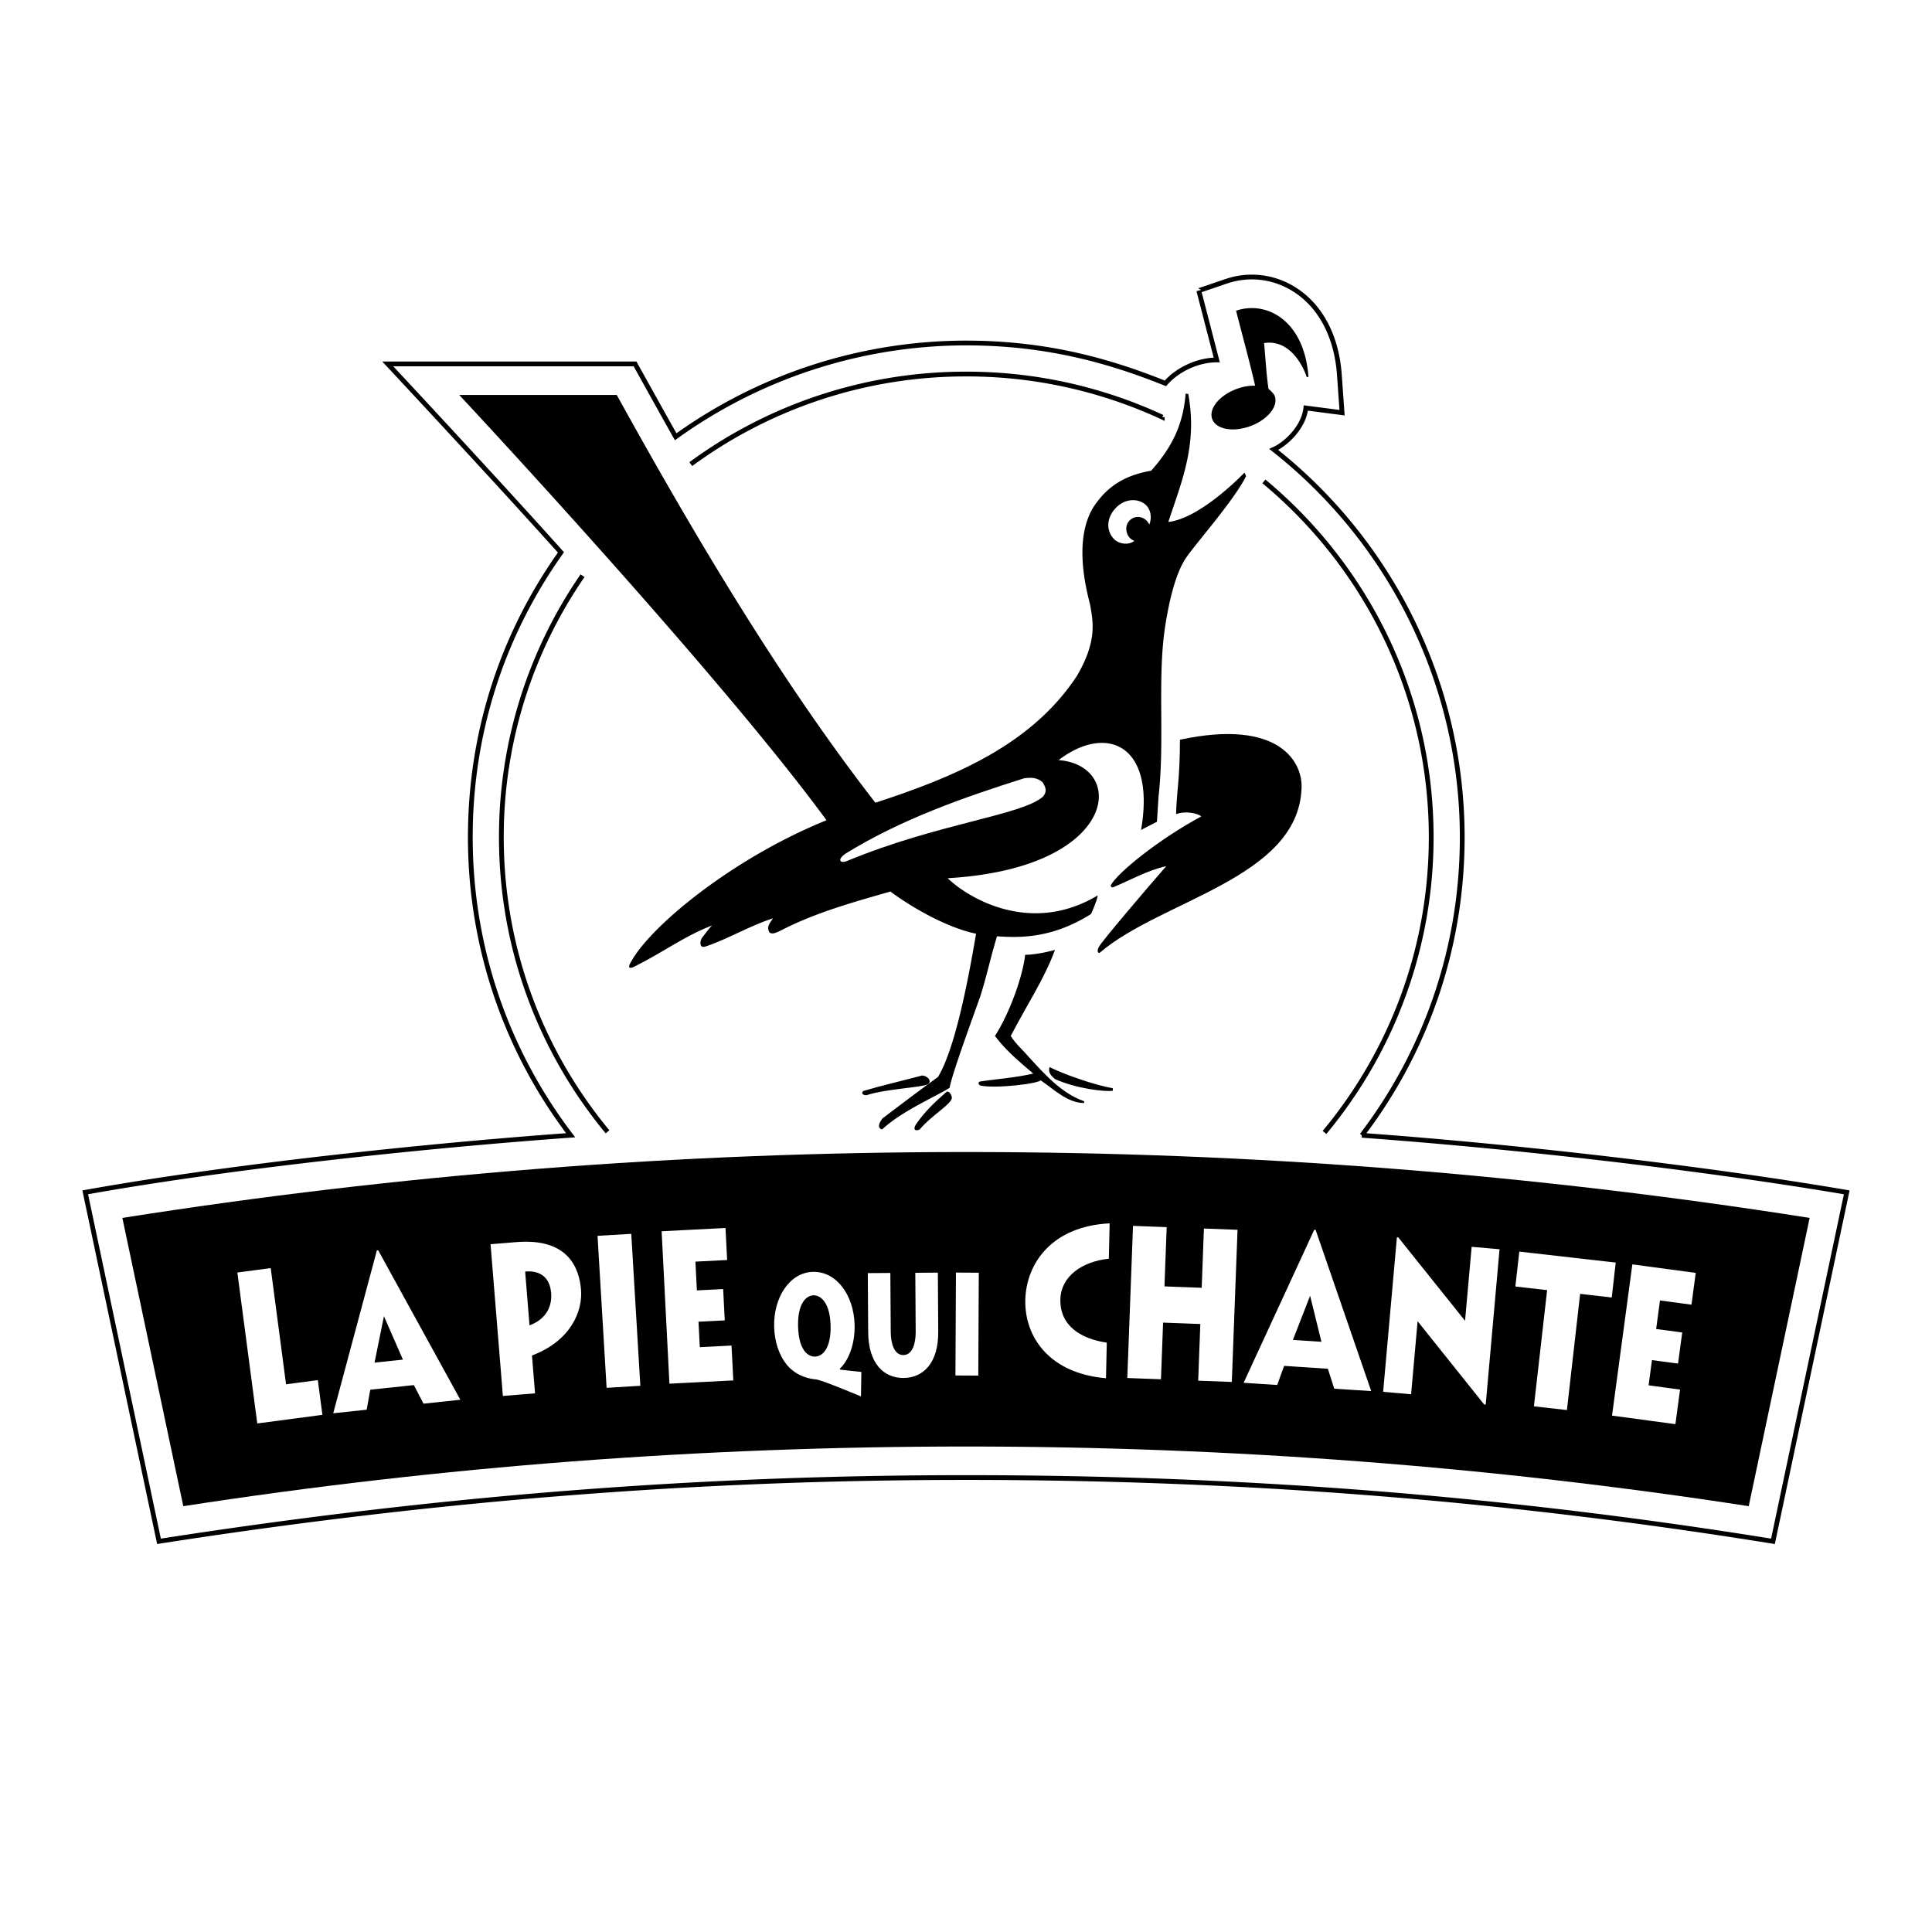 <?xml version="1.0" encoding="UTF-8"?> <svg xmlns="http://www.w3.org/2000/svg" width="2500" height="2500" viewBox="0 0 192.756 192.756"><path fill-rule="evenodd" clip-rule="evenodd" fill="#fff" d="M0 0h192.756v192.756H0V0z"></path><path d="M135.873 113.27c6.494-8.523 10.014-18.874 10.014-29.742 0-15.214-7.049-29.42-18.809-38.688 1.301-.578 3.018-2.295 3.205-4.135l3.615.468-.268-3.776c-.266-3.752-1.805-6.743-4.332-8.419-2.086-1.382-4.629-1.713-6.979-.907 0 0-2.713.931-2.717.916l1.793 6.925c-1.791-.001-3.838.876-5.125 2.336-5.518-2.221-11.822-4.027-19.865-4.027a49.645 49.645 0 0 0-28.991 9.355c-1.042-1.84-4.056-7.269-4.056-7.269H38.685s10.409 11.141 17.28 18.805c-5.922 8.333-9.041 18.102-9.041 28.415 0 10.866 3.519 21.217 10.01 29.738-15.148 1.098-34.27 3.154-48.432 5.695l7.361 34.818c28.404-4.422 54.442-6.363 80.513-6.363 26.071 0 52.265 1.811 80.513 6.363l7.361-34.818c-14.498-2.462-33.246-4.593-48.377-5.69z" fill-rule="evenodd" clip-rule="evenodd" fill="#fff" stroke="#000" stroke-width=".475" stroke-miterlimit="2.613"></path><path d="M58.12 57.437a45.871 45.871 0 0 0-8.099 26.09c0 11.166 3.975 21.406 10.592 29.395m71.533.062c6.648-7.998 10.645-18.262 10.645-29.457 0-14.266-6.49-27.021-16.691-35.498m-10.141-6.412a46.346 46.346 0 0 0-19.553-4.298 46.288 46.288 0 0 0-27.485 8.985" fill="none" stroke="#000" stroke-width=".475" stroke-miterlimit="2.613"></path><path d="M61.534 39.405C69.105 53.103 77.8 67.829 87.339 80.088c7.69-2.517 15.503-5.675 20.091-12.629 2.111-3.596 1.596-5.527 1.324-7.161-.801-3.042-1.338-6.962.342-9.711 1.236-1.864 2.867-3.125 5.758-3.624 2.248-2.547 3.191-4.771 3.439-7.694l.26.036c.936 5.073-.662 8.742-1.99 12.771 2.574-.282 5.928-3.209 7.605-4.927l.152.357c-1.234 2.495-5.223 6.94-6.064 8.265-.971 1.526-1.568 4.009-1.965 6.444-.873 5.333-.053 11.479-.703 17.26l-.16 2.511-1.584.818c1.488-8.622-3.531-10.572-8.227-6.967 6.818.515 6.07 10.782-11.066 11.782 1.97 1.92 8.234 5.756 14.958 1.721.037.228-.576 1.728-.672 1.859-3.986 2.514-7.299 2.349-9.365 2.215-.641 2.09-1.018 3.948-1.684 6.04-.947 2.639-2.867 7.91-3.042 9.072-1.424.906-4.8 2.332-6.725 4.152 0 0-.74-.066.026-1.096 1.793-1.355 3.839-2.91 5.538-4.133 1.651-2.748 2.937-9.189 3.796-14.293-2.961-.615-6.49-2.673-8.543-4.207-3.714 1.062-7.455 2.099-10.883 3.86-.622.325-1.01.428-1.212.183-.282-.598.084-.887.369-1.366-2.255.714-4.535 2.079-6.71 2.802-.593.213-.604-.405-.394-.821.385-.476.621-.868 1.035-1.27-2.624.986-4.925 2.684-7.51 3.973-1.016.594-.726-.057-.726-.057 1.742-3.629 10.25-10.62 19.653-14.417C71.583 66.97 45.819 39.405 45.819 39.405h15.715zM124.746 42.516c1.723-.635 2.812-1.98 2.434-3.005-.113-.307-.625-.72-.625-.72-.225-1.567-.291-3.041-.438-4.56 2.74-.44 4.035 2.674 4.25 3.376l.178.007c-.402-5.677-4.213-7.646-7.221-6.614.631 2.484 1.334 5.012 1.9 7.479a5.008 5.008 0 0 0-1.846.326c-1.721.635-2.811 1.98-2.434 3.005s2.079 1.341 3.802.706z" fill-rule="evenodd" clip-rule="evenodd"></path><path d="M112.676 51.953c.596-.641 1.627-.433 1.988.384.303-.726.125-1.553-.379-1.994-.748-.654-2.096-.634-3.023.396-.93 1.032-.877 2.311-.078 3.083.479.463 1.395.594 1.998.144-.791-.26-1.096-1.379-.506-2.013zM104.025 78.048c.168.323.57.81.02 1.445-2.158 1.864-10.506 2.66-19.535 6.406-.722.295-1.013-.154-.132-.745 5.553-3.429 11.859-5.629 17.799-7.505.811-.105 1.294-.059 1.848.399z" fill-rule="evenodd" clip-rule="evenodd" fill="#fff"></path><path d="M105.258 94.771c-1.09 2.946-2.781 5.436-4.416 8.59.494.791 1.207 1.395 1.879 2.178 1.42 1.539 3.164 3.545 5.438 4.33l.008.178c-1.652 0-2.984-1.338-4.246-2.195-1.645-1.504-3.221-2.602-4.654-4.494 1.471-2.281 2.783-5.973 3.012-8.095 1.325-.013 2.979-.492 2.979-.492z" fill-rule="evenodd" clip-rule="evenodd"></path><path d="M111.021 108.566l.012.254c-.68.133-3.59-.18-5.773-1.158-.326-.275-.742-.654-.539-1.197 1.23.635 4.457 1.805 6.3 2.101zM92.52 108.197c-.673.312-4.149.445-6.053 1.066-.375.061-.582-.242-.324-.418 1.806-.539 3.919-1.02 5.854-1.541.586.022 1.053.647.523.893zM103.918 107.719c-.158.416-4.691.908-6.078.59-.266-.084-.266-.357-.07-.404 1.541-.248 3.545-.359 5.578-.852.322.367.154.457.57.666zM94.969 109.484c.055.633-1.973 1.73-3.209 3.201-.397.195-.7.055-.403-.465.877-1.291 1.862-2.213 3.03-3.244.262-.246.535.223.582.508zM129.854 78.674c-.357 8.954-13.988 11.114-20.121 16.372-.146.106-.359-.114-.078-.607.35-.616 4.537-5.543 6.699-8.019-1.812.389-3.523 1.358-5.219 2.072-.217.099-.328-.013-.312-.164.629-1.225 4.795-4.599 9.039-6.879-.395-.312-1.602-.573-2.523-.223.041-2.17.385-3.482.385-7.423 9.981-2.146 12.282 2.303 12.13 4.871zM96.378 114.938c28.646 0 56.739 2.246 84.171 6.574l-6.08 28.76c-25.662-3.963-51.709-5.953-78.091-5.953-26.381 0-52.428 1.99-78.091 5.953l-6.08-28.76c27.431-4.328 55.525-6.574 84.171-6.574z" fill-rule="evenodd" clip-rule="evenodd"></path><path fill-rule="evenodd" clip-rule="evenodd" fill="#fff" d="M27.01 126.52l1.53 11.593 3.17-.42.457 3.467-6.499.858-1.986-15.059 3.328-.439zM50.173 139.275l-1.231-15.139 2.58-.211c5.181-.422 6.271 2.6 6.447 4.756.172 2.121-.995 5.08-4.894 6.559l.307 3.773-3.209.262zm2.658-7.043c1.596-.592 2.27-1.82 2.156-3.225-.12-1.48-.996-2.277-2.593-2.148l.437 5.373zM85.899 139.314c-1.128-.453-2.441-1.006-3.566-1.416-.522-.18-.822-.273-1.019-.287-.315-.021-1.85-.211-2.874-1.523-.702-.9-1.165-2.211-1.204-3.711-.076-2.932 1.553-5.424 3.865-5.484 2.374-.061 4.086 2.346 4.162 5.271.057 2.211-.766 3.738-1.464 4.377l.008.102c.691.09 1.312.148 2.13.232l-.038 2.439zm-4.577-3.964c.766-.02 1.605-.854 1.546-3.123-.057-2.213-.959-3.012-1.706-2.992-.754.02-1.596.852-1.538 3.111.061 2.316.957 3.023 1.698 3.004zM97.604 137.244l-2.279-.012.05-10.265 2.279.012-.05 10.265zM63.887 138.262l-3.366.201-.905-15.162 3.366-.201.905 15.162zM110.344 137.506c-5.688-.482-8.131-4.166-8.049-7.803.084-3.652 2.658-7.367 8.414-7.65l-.08 3.527c-2.678.285-4.783 1.762-4.836 4.059-.059 2.609 2.016 3.938 4.631 4.316l-.08 3.551zM112.471 137.484l.57-15.179 3.359.127-.222 5.912 3.715.138.222-5.912 3.354.127-.571 15.18-3.355-.127.213-5.654-3.715-.139-.211 5.652-3.359-.125zM124.076 137.961l7.047-15.27.135.008 5.547 16.09-3.689-.24c-.324-1.053-.525-1.625-.637-1.99l-4.355-.285c-.125.287-.336.939-.695 1.904l-3.353-.217zm7.762-4.092l-1.129-4.594-1.715 4.408 2.844.186zM33.246 141.002l4.354-16.244.134-.016 8.196 14.912-3.677.391c-.497-.982-.792-1.514-.964-1.854l-4.34.461c-.076.303-.172.982-.363 1.994l-3.34.356zm6.954-5.352l-1.893-4.334-.941 4.635 2.834-.301zM137.996 138.859l1.373-15.416.139.012 6.66 8.32.658-7.38 2.783.242-1.38 15.504-.151-.014-6.644-8.311-.649 7.291-2.789-.248zM153.039 140.309l1.318-11.594-3.169-.361.394-3.483 9.619 1.096-.396 3.482-3.155-.361-1.318 11.594-3.293-.373zM167.156 142.088l-6.324-.852 2.027-15.09 6.325.85-.426 3.17-3.141-.422-.383 2.85 2.602.349-.418 3.102-2.6-.35-.338 2.52 3.139.422-.463 3.451zM73.162 137.725l-6.373.326-.779-15.207 6.372-.328.164 3.195-3.164.162.147 2.871 2.62-.135.16 3.125-2.62.135.13 2.539 3.164-.162.179 3.479zM90.144 137.48c1.962-.014 3.485-1.482 3.464-4.607l-.038-5.902-2.25.016.039 5.9c.007 1.123-.314 2.303-1.23 2.309-.915.006-1.252-1.168-1.26-2.291l-.038-5.902-2.25.016.039 5.9c.021 3.126 1.563 4.573 3.524 4.561z"></path></svg> 
